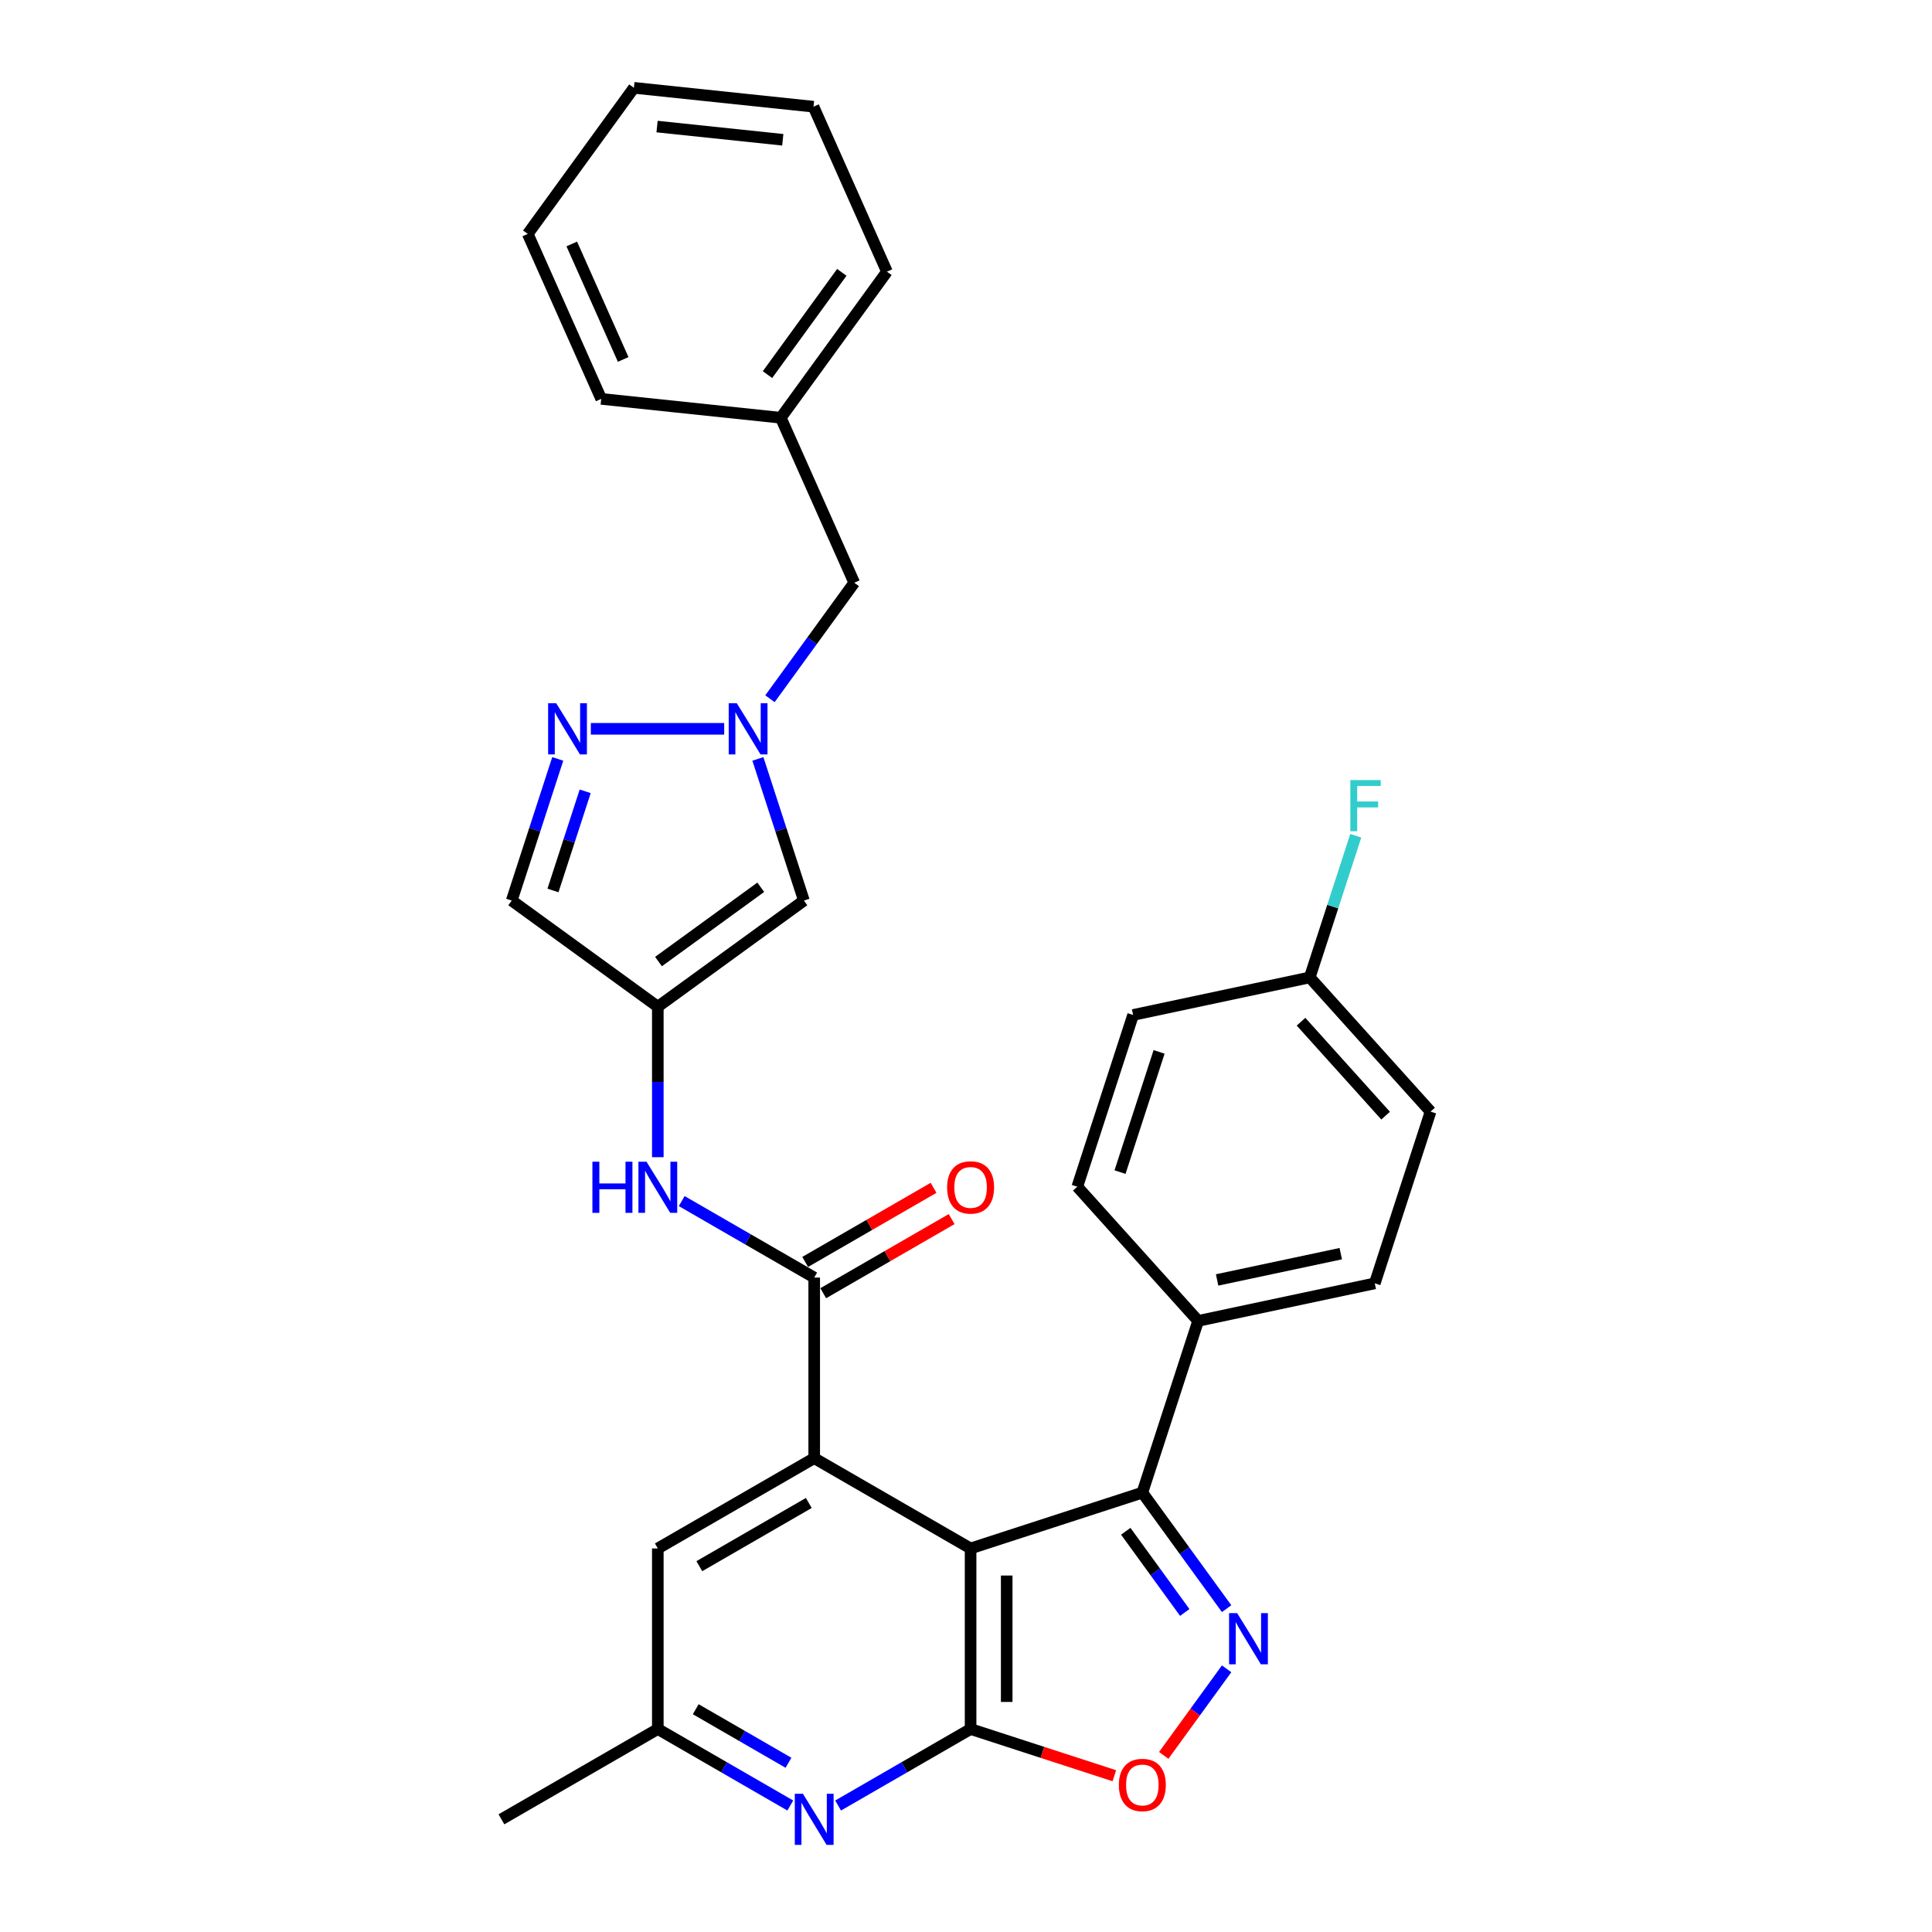 <?xml version='1.0' encoding='iso-8859-1'?>
<svg version='1.1' baseProfile='full'
              xmlns='http://www.w3.org/2000/svg'
                      xmlns:rdkit='http://www.rdkit.org/xml'
                      xmlns:xlink='http://www.w3.org/1999/xlink'
                  xml:space='preserve'
width='1000px' height='1000px' viewBox='0 0 1000 1000'>
<!-- END OF HEADER -->
<rect style='opacity:1.0;fill:#FFFFFF;stroke:none' width='1000' height='1000' x='0' y='0'> </rect>
<path class='bond-0' d='M 502.376,801.473 L 502.376,894.941' style='fill:none;fill-rule:evenodd;stroke:#000000;stroke-width:6px;stroke-linecap:butt;stroke-linejoin:miter;stroke-opacity:1' />
<path class='bond-0' d='M 521.07,815.493 L 521.07,880.921' style='fill:none;fill-rule:evenodd;stroke:#000000;stroke-width:6px;stroke-linecap:butt;stroke-linejoin:miter;stroke-opacity:1' />
<path class='bond-1' d='M 502.376,801.473 L 421.43,754.739' style='fill:none;fill-rule:evenodd;stroke:#000000;stroke-width:6px;stroke-linecap:butt;stroke-linejoin:miter;stroke-opacity:1' />
<path class='bond-3' d='M 502.376,801.473 L 591.27,772.589' style='fill:none;fill-rule:evenodd;stroke:#000000;stroke-width:6px;stroke-linecap:butt;stroke-linejoin:miter;stroke-opacity:1' />
<path class='bond-5' d='M 502.376,894.941 L 539.579,907.029' style='fill:none;fill-rule:evenodd;stroke:#000000;stroke-width:6px;stroke-linecap:butt;stroke-linejoin:miter;stroke-opacity:1' />
<path class='bond-5' d='M 539.579,907.029 L 576.782,919.117' style='fill:none;fill-rule:evenodd;stroke:#FF0000;stroke-width:6px;stroke-linecap:butt;stroke-linejoin:miter;stroke-opacity:1' />
<path class='bond-9' d='M 502.376,894.941 L 468.091,914.736' style='fill:none;fill-rule:evenodd;stroke:#000000;stroke-width:6px;stroke-linecap:butt;stroke-linejoin:miter;stroke-opacity:1' />
<path class='bond-9' d='M 468.091,914.736 L 433.805,934.53' style='fill:none;fill-rule:evenodd;stroke:#0000FF;stroke-width:6px;stroke-linecap:butt;stroke-linejoin:miter;stroke-opacity:1' />
<path class='bond-4' d='M 421.43,754.739 L 421.43,661.27' style='fill:none;fill-rule:evenodd;stroke:#000000;stroke-width:6px;stroke-linecap:butt;stroke-linejoin:miter;stroke-opacity:1' />
<path class='bond-13' d='M 421.43,754.739 L 340.484,801.473' style='fill:none;fill-rule:evenodd;stroke:#000000;stroke-width:6px;stroke-linecap:butt;stroke-linejoin:miter;stroke-opacity:1' />
<path class='bond-13' d='M 418.635,777.938 L 361.973,810.652' style='fill:none;fill-rule:evenodd;stroke:#000000;stroke-width:6px;stroke-linecap:butt;stroke-linejoin:miter;stroke-opacity:1' />
<path class='bond-2' d='M 634.895,832.635 L 613.082,802.612' style='fill:none;fill-rule:evenodd;stroke:#0000FF;stroke-width:6px;stroke-linecap:butt;stroke-linejoin:miter;stroke-opacity:1' />
<path class='bond-2' d='M 613.082,802.612 L 591.27,772.589' style='fill:none;fill-rule:evenodd;stroke:#000000;stroke-width:6px;stroke-linecap:butt;stroke-linejoin:miter;stroke-opacity:1' />
<path class='bond-2' d='M 613.228,834.616 L 597.959,813.6' style='fill:none;fill-rule:evenodd;stroke:#0000FF;stroke-width:6px;stroke-linecap:butt;stroke-linejoin:miter;stroke-opacity:1' />
<path class='bond-2' d='M 597.959,813.6 L 582.69,792.584' style='fill:none;fill-rule:evenodd;stroke:#000000;stroke-width:6px;stroke-linecap:butt;stroke-linejoin:miter;stroke-opacity:1' />
<path class='bond-31' d='M 634.895,863.779 L 618.619,886.181' style='fill:none;fill-rule:evenodd;stroke:#0000FF;stroke-width:6px;stroke-linecap:butt;stroke-linejoin:miter;stroke-opacity:1' />
<path class='bond-31' d='M 618.619,886.181 L 602.342,908.584' style='fill:none;fill-rule:evenodd;stroke:#FF0000;stroke-width:6px;stroke-linecap:butt;stroke-linejoin:miter;stroke-opacity:1' />
<path class='bond-14' d='M 591.27,772.589 L 620.153,683.696' style='fill:none;fill-rule:evenodd;stroke:#000000;stroke-width:6px;stroke-linecap:butt;stroke-linejoin:miter;stroke-opacity:1' />
<path class='bond-11' d='M 421.43,661.27 L 387.145,641.476' style='fill:none;fill-rule:evenodd;stroke:#000000;stroke-width:6px;stroke-linecap:butt;stroke-linejoin:miter;stroke-opacity:1' />
<path class='bond-11' d='M 387.145,641.476 L 352.859,621.681' style='fill:none;fill-rule:evenodd;stroke:#0000FF;stroke-width:6px;stroke-linecap:butt;stroke-linejoin:miter;stroke-opacity:1' />
<path class='bond-16' d='M 426.103,669.365 L 459.333,650.18' style='fill:none;fill-rule:evenodd;stroke:#000000;stroke-width:6px;stroke-linecap:butt;stroke-linejoin:miter;stroke-opacity:1' />
<path class='bond-16' d='M 459.333,650.18 L 492.562,630.995' style='fill:none;fill-rule:evenodd;stroke:#FF0000;stroke-width:6px;stroke-linecap:butt;stroke-linejoin:miter;stroke-opacity:1' />
<path class='bond-16' d='M 416.757,653.176 L 449.986,633.991' style='fill:none;fill-rule:evenodd;stroke:#000000;stroke-width:6px;stroke-linecap:butt;stroke-linejoin:miter;stroke-opacity:1' />
<path class='bond-16' d='M 449.986,633.991 L 483.215,614.806' style='fill:none;fill-rule:evenodd;stroke:#FF0000;stroke-width:6px;stroke-linecap:butt;stroke-linejoin:miter;stroke-opacity:1' />
<path class='bond-6' d='M 392.278,392.807 L 404.19,429.468' style='fill:none;fill-rule:evenodd;stroke:#0000FF;stroke-width:6px;stroke-linecap:butt;stroke-linejoin:miter;stroke-opacity:1' />
<path class='bond-6' d='M 404.19,429.468 L 416.101,466.128' style='fill:none;fill-rule:evenodd;stroke:#000000;stroke-width:6px;stroke-linecap:butt;stroke-linejoin:miter;stroke-opacity:1' />
<path class='bond-17' d='M 398.532,361.663 L 420.345,331.64' style='fill:none;fill-rule:evenodd;stroke:#0000FF;stroke-width:6px;stroke-linecap:butt;stroke-linejoin:miter;stroke-opacity:1' />
<path class='bond-17' d='M 420.345,331.64 L 442.157,301.617' style='fill:none;fill-rule:evenodd;stroke:#000000;stroke-width:6px;stroke-linecap:butt;stroke-linejoin:miter;stroke-opacity:1' />
<path class='bond-34' d='M 374.843,377.235 L 305.816,377.235' style='fill:none;fill-rule:evenodd;stroke:#0000FF;stroke-width:6px;stroke-linecap:butt;stroke-linejoin:miter;stroke-opacity:1' />
<path class='bond-7' d='M 340.484,521.068 L 340.484,560.016' style='fill:none;fill-rule:evenodd;stroke:#000000;stroke-width:6px;stroke-linecap:butt;stroke-linejoin:miter;stroke-opacity:1' />
<path class='bond-7' d='M 340.484,560.016 L 340.484,598.964' style='fill:none;fill-rule:evenodd;stroke:#0000FF;stroke-width:6px;stroke-linecap:butt;stroke-linejoin:miter;stroke-opacity:1' />
<path class='bond-10' d='M 340.484,521.068 L 416.101,466.128' style='fill:none;fill-rule:evenodd;stroke:#000000;stroke-width:6px;stroke-linecap:butt;stroke-linejoin:miter;stroke-opacity:1' />
<path class='bond-10' d='M 340.839,497.703 L 393.771,459.246' style='fill:none;fill-rule:evenodd;stroke:#000000;stroke-width:6px;stroke-linecap:butt;stroke-linejoin:miter;stroke-opacity:1' />
<path class='bond-12' d='M 340.484,521.068 L 264.866,466.128' style='fill:none;fill-rule:evenodd;stroke:#000000;stroke-width:6px;stroke-linecap:butt;stroke-linejoin:miter;stroke-opacity:1' />
<path class='bond-8' d='M 288.69,392.807 L 276.778,429.468' style='fill:none;fill-rule:evenodd;stroke:#0000FF;stroke-width:6px;stroke-linecap:butt;stroke-linejoin:miter;stroke-opacity:1' />
<path class='bond-8' d='M 276.778,429.468 L 264.866,466.128' style='fill:none;fill-rule:evenodd;stroke:#000000;stroke-width:6px;stroke-linecap:butt;stroke-linejoin:miter;stroke-opacity:1' />
<path class='bond-8' d='M 302.895,409.582 L 294.557,435.244' style='fill:none;fill-rule:evenodd;stroke:#0000FF;stroke-width:6px;stroke-linecap:butt;stroke-linejoin:miter;stroke-opacity:1' />
<path class='bond-8' d='M 294.557,435.244 L 286.219,460.907' style='fill:none;fill-rule:evenodd;stroke:#000000;stroke-width:6px;stroke-linecap:butt;stroke-linejoin:miter;stroke-opacity:1' />
<path class='bond-32' d='M 409.055,934.53 L 374.769,914.736' style='fill:none;fill-rule:evenodd;stroke:#0000FF;stroke-width:6px;stroke-linecap:butt;stroke-linejoin:miter;stroke-opacity:1' />
<path class='bond-32' d='M 374.769,914.736 L 340.484,894.941' style='fill:none;fill-rule:evenodd;stroke:#000000;stroke-width:6px;stroke-linecap:butt;stroke-linejoin:miter;stroke-opacity:1' />
<path class='bond-32' d='M 408.116,912.403 L 384.116,898.547' style='fill:none;fill-rule:evenodd;stroke:#0000FF;stroke-width:6px;stroke-linecap:butt;stroke-linejoin:miter;stroke-opacity:1' />
<path class='bond-32' d='M 384.116,898.547 L 360.116,884.69' style='fill:none;fill-rule:evenodd;stroke:#000000;stroke-width:6px;stroke-linecap:butt;stroke-linejoin:miter;stroke-opacity:1' />
<path class='bond-15' d='M 340.484,801.473 L 340.484,894.941' style='fill:none;fill-rule:evenodd;stroke:#000000;stroke-width:6px;stroke-linecap:butt;stroke-linejoin:miter;stroke-opacity:1' />
<path class='bond-18' d='M 620.153,683.696 L 711.579,664.263' style='fill:none;fill-rule:evenodd;stroke:#000000;stroke-width:6px;stroke-linecap:butt;stroke-linejoin:miter;stroke-opacity:1' />
<path class='bond-18' d='M 629.98,662.496 L 693.978,648.892' style='fill:none;fill-rule:evenodd;stroke:#000000;stroke-width:6px;stroke-linecap:butt;stroke-linejoin:miter;stroke-opacity:1' />
<path class='bond-19' d='M 620.153,683.696 L 557.61,614.235' style='fill:none;fill-rule:evenodd;stroke:#000000;stroke-width:6px;stroke-linecap:butt;stroke-linejoin:miter;stroke-opacity:1' />
<path class='bond-25' d='M 340.484,894.941 L 259.538,941.675' style='fill:none;fill-rule:evenodd;stroke:#000000;stroke-width:6px;stroke-linecap:butt;stroke-linejoin:miter;stroke-opacity:1' />
<path class='bond-24' d='M 442.157,301.617 L 404.14,216.23' style='fill:none;fill-rule:evenodd;stroke:#000000;stroke-width:6px;stroke-linecap:butt;stroke-linejoin:miter;stroke-opacity:1' />
<path class='bond-21' d='M 711.579,664.263 L 740.462,575.369' style='fill:none;fill-rule:evenodd;stroke:#000000;stroke-width:6px;stroke-linecap:butt;stroke-linejoin:miter;stroke-opacity:1' />
<path class='bond-22' d='M 557.61,614.235 L 586.494,525.342' style='fill:none;fill-rule:evenodd;stroke:#000000;stroke-width:6px;stroke-linecap:butt;stroke-linejoin:miter;stroke-opacity:1' />
<path class='bond-22' d='M 579.722,606.678 L 599.94,544.452' style='fill:none;fill-rule:evenodd;stroke:#000000;stroke-width:6px;stroke-linecap:butt;stroke-linejoin:miter;stroke-opacity:1' />
<path class='bond-20' d='M 677.919,505.908 L 586.494,525.342' style='fill:none;fill-rule:evenodd;stroke:#000000;stroke-width:6px;stroke-linecap:butt;stroke-linejoin:miter;stroke-opacity:1' />
<path class='bond-23' d='M 677.919,505.908 L 689.831,469.248' style='fill:none;fill-rule:evenodd;stroke:#000000;stroke-width:6px;stroke-linecap:butt;stroke-linejoin:miter;stroke-opacity:1' />
<path class='bond-23' d='M 689.831,469.248 L 701.743,432.587' style='fill:none;fill-rule:evenodd;stroke:#33CCCC;stroke-width:6px;stroke-linecap:butt;stroke-linejoin:miter;stroke-opacity:1' />
<path class='bond-33' d='M 677.919,505.908 L 740.462,575.369' style='fill:none;fill-rule:evenodd;stroke:#000000;stroke-width:6px;stroke-linecap:butt;stroke-linejoin:miter;stroke-opacity:1' />
<path class='bond-33' d='M 673.409,528.836 L 717.189,577.458' style='fill:none;fill-rule:evenodd;stroke:#000000;stroke-width:6px;stroke-linecap:butt;stroke-linejoin:miter;stroke-opacity:1' />
<path class='bond-26' d='M 404.14,216.23 L 459.08,140.612' style='fill:none;fill-rule:evenodd;stroke:#000000;stroke-width:6px;stroke-linecap:butt;stroke-linejoin:miter;stroke-opacity:1' />
<path class='bond-26' d='M 397.258,193.899 L 435.715,140.967' style='fill:none;fill-rule:evenodd;stroke:#000000;stroke-width:6px;stroke-linecap:butt;stroke-linejoin:miter;stroke-opacity:1' />
<path class='bond-27' d='M 404.14,216.23 L 311.184,206.46' style='fill:none;fill-rule:evenodd;stroke:#000000;stroke-width:6px;stroke-linecap:butt;stroke-linejoin:miter;stroke-opacity:1' />
<path class='bond-29' d='M 459.08,140.612 L 421.063,55.225' style='fill:none;fill-rule:evenodd;stroke:#000000;stroke-width:6px;stroke-linecap:butt;stroke-linejoin:miter;stroke-opacity:1' />
<path class='bond-28' d='M 311.184,206.46 L 273.167,121.072' style='fill:none;fill-rule:evenodd;stroke:#000000;stroke-width:6px;stroke-linecap:butt;stroke-linejoin:miter;stroke-opacity:1' />
<path class='bond-28' d='M 322.559,186.048 L 295.947,126.277' style='fill:none;fill-rule:evenodd;stroke:#000000;stroke-width:6px;stroke-linecap:butt;stroke-linejoin:miter;stroke-opacity:1' />
<path class='bond-30' d='M 273.167,121.072 L 328.106,45.455' style='fill:none;fill-rule:evenodd;stroke:#000000;stroke-width:6px;stroke-linecap:butt;stroke-linejoin:miter;stroke-opacity:1' />
<path class='bond-35' d='M 421.063,55.225 L 328.106,45.455' style='fill:none;fill-rule:evenodd;stroke:#000000;stroke-width:6px;stroke-linecap:butt;stroke-linejoin:miter;stroke-opacity:1' />
<path class='bond-35' d='M 405.165,72.35 L 340.096,65.511' style='fill:none;fill-rule:evenodd;stroke:#000000;stroke-width:6px;stroke-linecap:butt;stroke-linejoin:miter;stroke-opacity:1' />
<path  class='atom-3' d='M 640.358 834.972
L 649.032 848.992
Q 649.892 850.375, 651.275 852.88
Q 652.658 855.385, 652.733 855.535
L 652.733 834.972
L 656.247 834.972
L 656.247 861.442
L 652.621 861.442
L 643.311 846.113
Q 642.227 844.319, 641.068 842.262
Q 639.946 840.206, 639.61 839.57
L 639.61 861.442
L 636.17 861.442
L 636.17 834.972
L 640.358 834.972
' fill='#0000FF'/>
<path  class='atom-6' d='M 579.119 923.899
Q 579.119 917.543, 582.259 913.992
Q 585.4 910.44, 591.27 910.44
Q 597.139 910.44, 600.28 913.992
Q 603.42 917.543, 603.42 923.899
Q 603.42 930.33, 600.243 933.994
Q 597.065 937.62, 591.27 937.62
Q 585.437 937.62, 582.259 933.994
Q 579.119 930.367, 579.119 923.899
M 591.27 934.629
Q 595.307 934.629, 597.476 931.937
Q 599.682 929.208, 599.682 923.899
Q 599.682 918.702, 597.476 916.085
Q 595.307 913.431, 591.27 913.431
Q 587.232 913.431, 585.026 916.048
Q 582.857 918.665, 582.857 923.899
Q 582.857 929.246, 585.026 931.937
Q 587.232 934.629, 591.27 934.629
' fill='#FF0000'/>
<path  class='atom-7' d='M 381.367 364
L 390.041 378.02
Q 390.901 379.403, 392.284 381.908
Q 393.667 384.413, 393.742 384.563
L 393.742 364
L 397.257 364
L 397.257 390.47
L 393.63 390.47
L 384.321 375.141
Q 383.236 373.346, 382.077 371.29
Q 380.956 369.234, 380.619 368.598
L 380.619 390.47
L 377.18 390.47
L 377.18 364
L 381.367 364
' fill='#0000FF'/>
<path  class='atom-9' d='M 287.899 364
L 296.573 378.02
Q 297.432 379.403, 298.816 381.908
Q 300.199 384.413, 300.274 384.563
L 300.274 364
L 303.788 364
L 303.788 390.47
L 300.162 390.47
L 290.852 375.141
Q 289.768 373.346, 288.609 371.29
Q 287.487 369.234, 287.151 368.598
L 287.151 390.47
L 283.711 390.47
L 283.711 364
L 287.899 364
' fill='#0000FF'/>
<path  class='atom-10' d='M 415.579 928.44
L 424.253 942.46
Q 425.113 943.844, 426.496 946.349
Q 427.879 948.854, 427.954 949.003
L 427.954 928.44
L 431.468 928.44
L 431.468 954.91
L 427.842 954.91
L 418.532 939.582
Q 417.448 937.787, 416.289 935.731
Q 415.168 933.674, 414.831 933.039
L 414.831 954.91
L 411.391 954.91
L 411.391 928.44
L 415.579 928.44
' fill='#0000FF'/>
<path  class='atom-12' d='M 306.63 601.301
L 310.219 601.301
L 310.219 612.555
L 323.753 612.555
L 323.753 601.301
L 327.342 601.301
L 327.342 627.771
L 323.753 627.771
L 323.753 615.546
L 310.219 615.546
L 310.219 627.771
L 306.63 627.771
L 306.63 601.301
' fill='#0000FF'/>
<path  class='atom-12' d='M 334.633 601.301
L 343.307 615.321
Q 344.167 616.705, 345.55 619.209
Q 346.933 621.714, 347.008 621.864
L 347.008 601.301
L 350.522 601.301
L 350.522 627.771
L 346.896 627.771
L 337.586 612.442
Q 336.502 610.648, 335.343 608.591
Q 334.222 606.535, 333.885 605.9
L 333.885 627.771
L 330.445 627.771
L 330.445 601.301
L 334.633 601.301
' fill='#0000FF'/>
<path  class='atom-17' d='M 490.225 614.611
Q 490.225 608.255, 493.366 604.703
Q 496.506 601.151, 502.376 601.151
Q 508.246 601.151, 511.386 604.703
Q 514.527 608.255, 514.527 614.611
Q 514.527 621.041, 511.349 624.705
Q 508.171 628.332, 502.376 628.332
Q 496.543 628.332, 493.366 624.705
Q 490.225 621.079, 490.225 614.611
M 502.376 625.341
Q 506.414 625.341, 508.582 622.649
Q 510.788 619.92, 510.788 614.611
Q 510.788 609.414, 508.582 606.797
Q 506.414 604.142, 502.376 604.142
Q 498.338 604.142, 496.132 606.76
Q 493.964 609.377, 493.964 614.611
Q 493.964 619.957, 496.132 622.649
Q 498.338 625.341, 502.376 625.341
' fill='#FF0000'/>
<path  class='atom-24' d='M 698.933 403.78
L 714.673 403.78
L 714.673 406.808
L 702.485 406.808
L 702.485 414.846
L 713.327 414.846
L 713.327 417.912
L 702.485 417.912
L 702.485 430.25
L 698.933 430.25
L 698.933 403.78
' fill='#33CCCC'/>
</svg>
